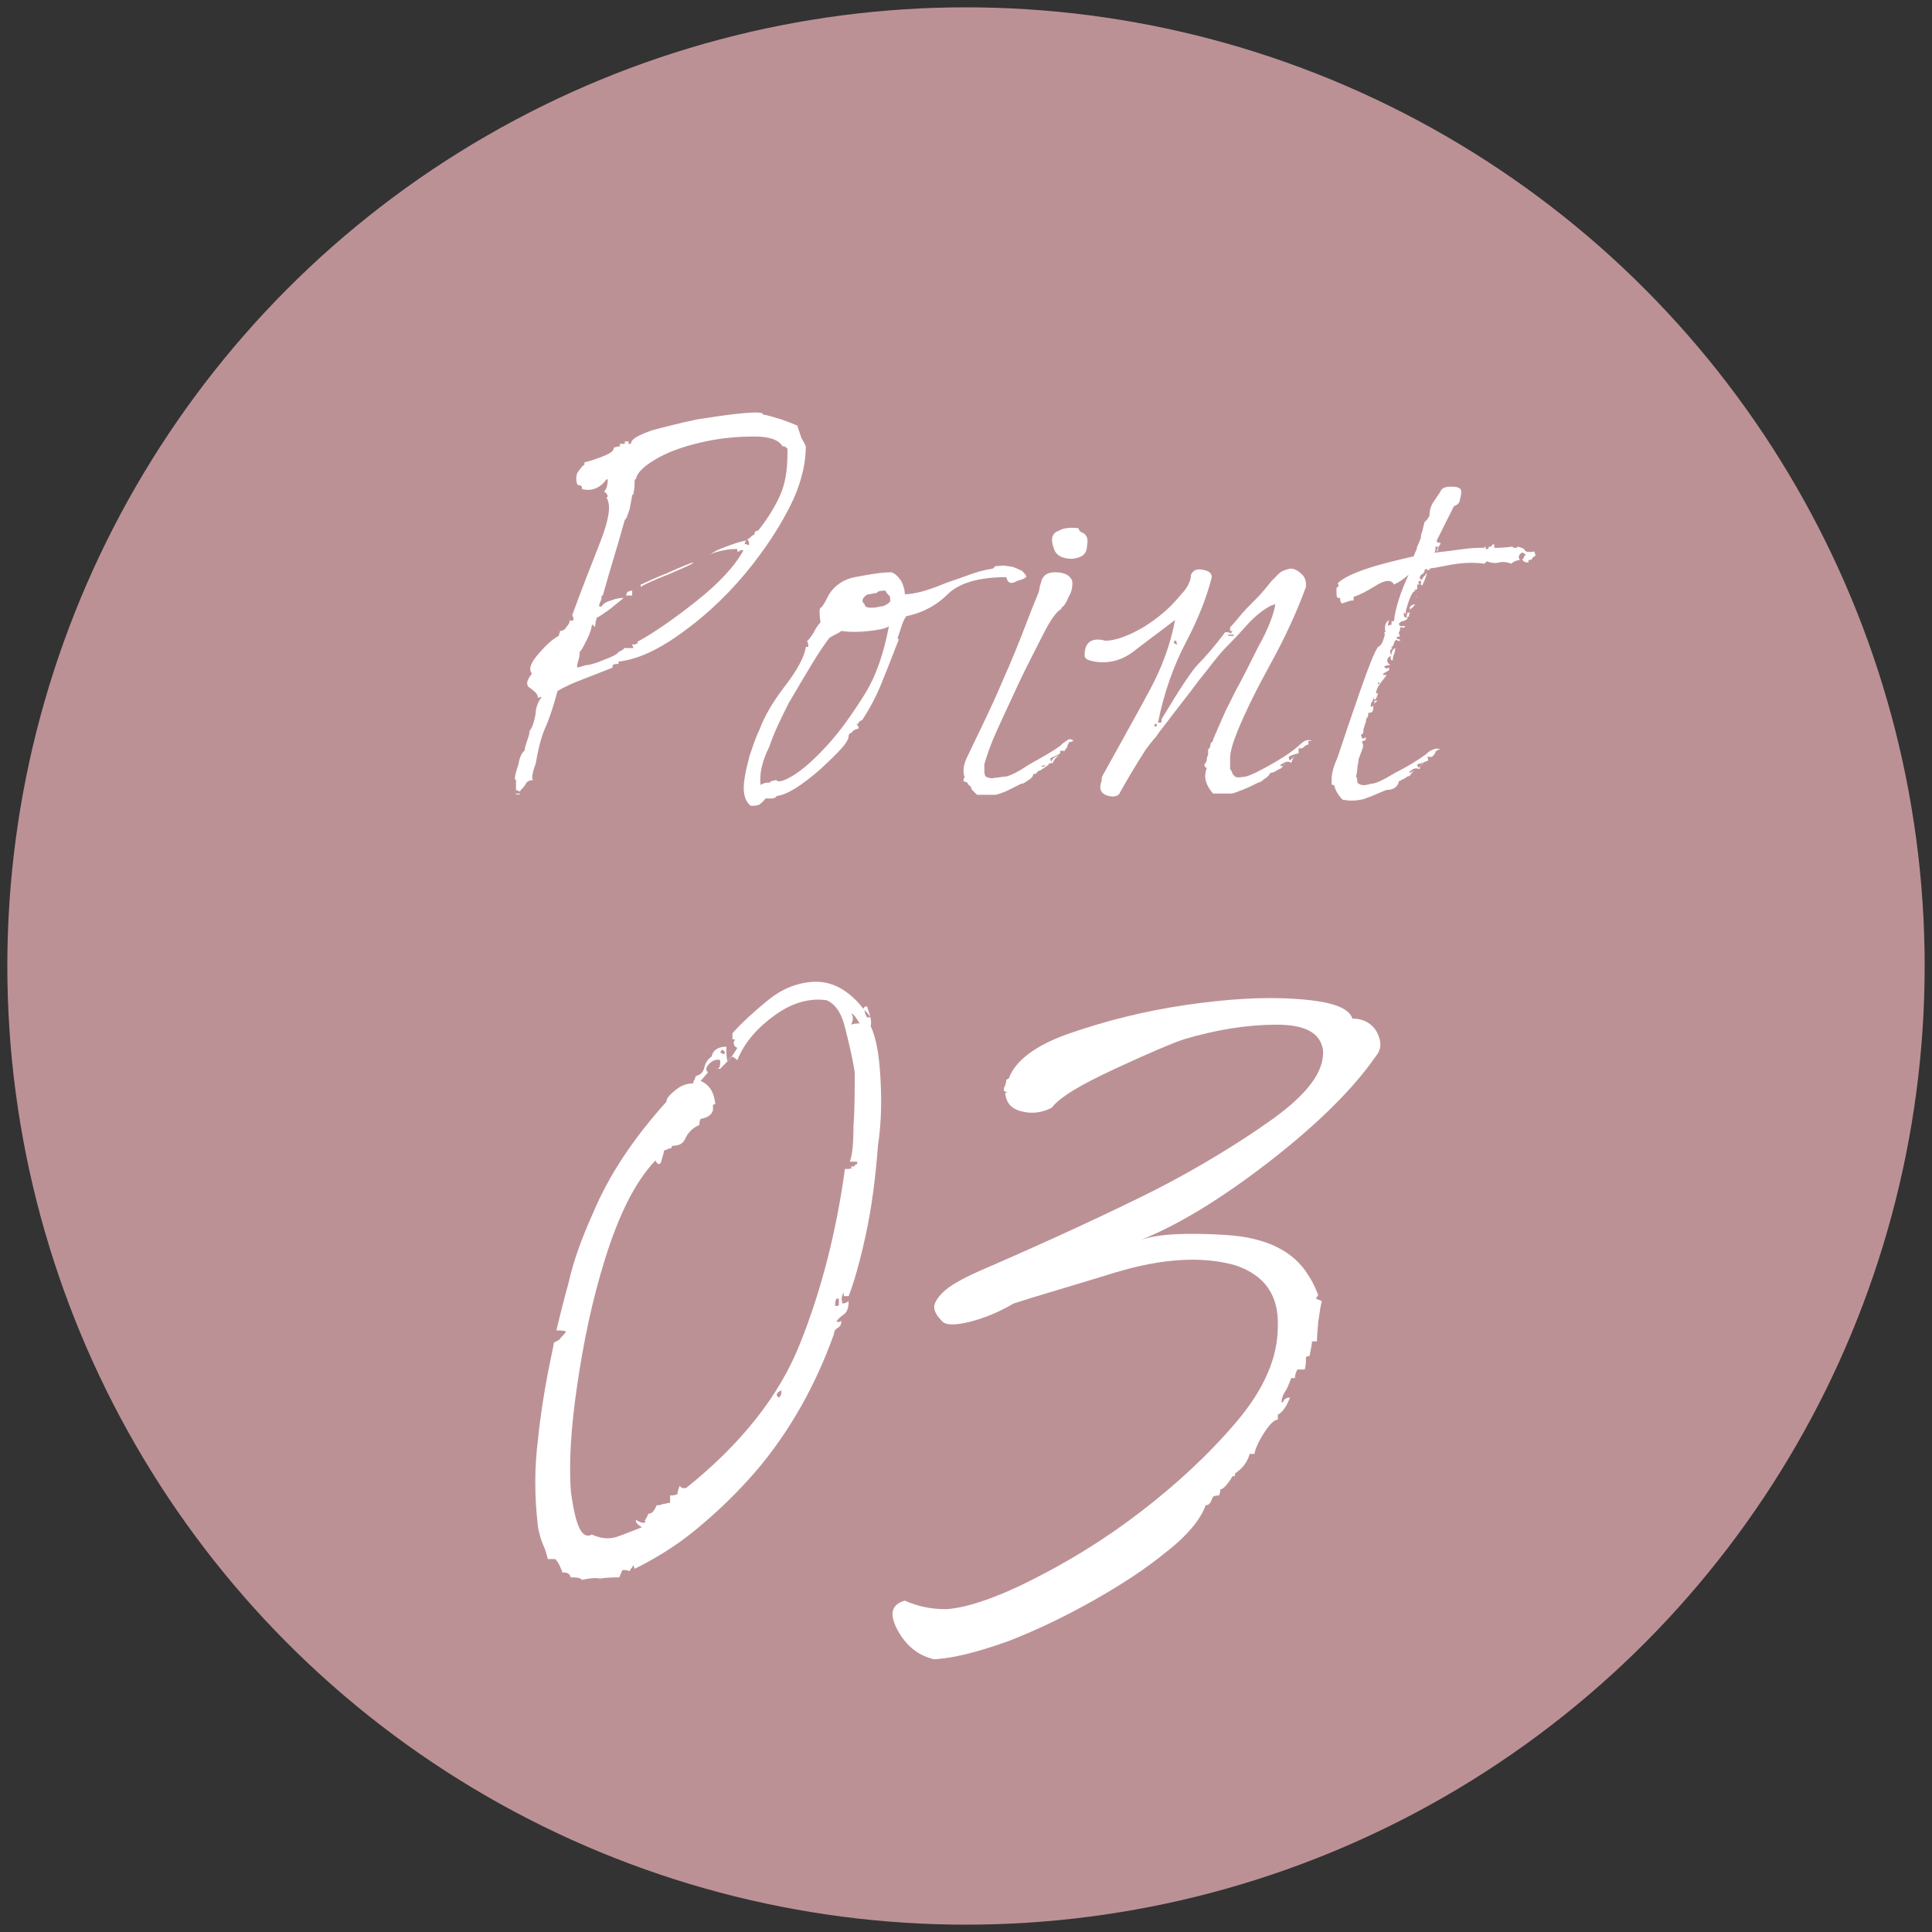 <?xml version="1.0" encoding="utf-8"?>
<!-- Generator: Adobe Illustrator 25.4.1, SVG Export Plug-In . SVG Version: 6.00 Build 0)  -->
<!DOCTYPE svg PUBLIC "-//W3C//DTD SVG 1.1//EN" "http://www.w3.org/Graphics/SVG/1.1/DTD/svg11.dtd">
<svg version="1.1" id="レイヤー_1" xmlns:x="http://ns.adobe.com/Extensibility/1.0/" xmlns:i="http://ns.adobe.com/AdobeIllustrator/10.0/" xmlns:graph="http://ns.adobe.com/Graphs/1.0/"
	 xmlns="http://www.w3.org/2000/svg" xmlns:xlink="http://www.w3.org/1999/xlink" x="0px" y="0px" viewBox="0 0 158 158"
	 style="enable-background:new 0 0 158 158;" xml:space="preserve">
<rect x="0" y="0" width="158" height="158" fill="#333333" stroke="none"/>
<style type="text/css">
	.st0{fill:#BC9196;}
	.st1{fill:#FFFFFF;}
</style>
<g>
	<circle class="st0" cx="79" cy="79" r="78.4"/>
	<g>
		<path class="st1" d="M42.5,64.7c0,0-0.1,0-0.3-0.1c0-0.3,0-0.6,0-0.8l-0.1-0.1c0-0.2,0.1-0.6,0.3-1.2c0.1-0.6,0.3-1,0.5-1.1
			c0-0.2,0.1-0.5,0.2-0.8c0.1-0.3,0.2-0.5,0.2-0.8c0.3-0.4,0.4-0.9,0.5-1.4c0-0.5,0.2-1,0.5-1.4c-0.1,0-0.2,0-0.3,0.1
			c0-0.3-0.2-0.5-0.6-0.8c-0.4-0.2-0.4-0.6,0.1-1.2c-0.3-0.4-0.1-0.9,0.6-1.7c0.7-0.8,1.2-1.2,1.6-1.4c0-0.1,0.1-0.3,0.1-0.4
			c0.2,0,0.4-0.1,0.5-0.3c0.2-0.2,0.3-0.4,0.3-0.6c0.1,0.1,0.2,0.1,0.3,0c0-0.1,0-0.2-0.1-0.4c0.8-2.2,1.6-4.2,2.3-6
			c0.7-1.8,0.9-3,0.5-3.6c0,0,0.1-0.1,0.1-0.1c0-0.1-0.1-0.3-0.3-0.4c0.2-0.2,0.3-0.5,0.3-1c0,0-0.1,0-0.1,0c-0.5,0.7-1.2,1-2,0.8
			c0-0.1,0-0.2-0.1-0.3c-0.1,0-0.2,0-0.3-0.1c-0.1-0.3-0.1-0.6,0-0.9c0.2-0.3,0.4-0.6,0.6-0.7c0,0,0-0.1,0-0.1c0,0,0-0.1,0-0.1
			c0.1,0,0.5-0.1,1.3-0.4c0.8-0.3,1.1-0.5,1.1-0.8c0.1,0,0.3-0.1,0.5-0.1c0,0,0-0.1,0-0.2c0.1,0,0.2,0,0.2,0s0.1,0,0.2,0
			c0-0.1,0-0.2,0-0.2c0,0,0.1,0,0.1,0c0,0,0.1,0,0.2,0c0,0,0,0.1,0,0.2c0,0,0.1,0,0.1,0c0,0,0.1,0,0.1,0c0-0.4,0.6-0.7,1.7-1.1
			c1.1-0.3,2.3-0.6,3.7-0.9c1.3-0.2,2.6-0.4,3.7-0.5c1.1-0.1,1.7-0.1,1.7,0.1c0.6,0.1,1.1,0.3,1.5,0.4c0.3,0.1,0.8,0.3,1.3,0.5
			c0.1,0.3,0.2,0.6,0.3,0.9s0.3,0.5,0.4,0.8c0,1.3-0.3,2.7-1,4.3c-0.7,1.5-1.6,3-2.7,4.5c-1.6,2.2-3.5,4.2-5.7,5.9
			c-2.2,1.7-4.1,2.7-5.9,2.9c0,0.1,0,0.2-0.1,0.2c-0.1,0-0.3,0-0.4,0.1c0,0.1,0,0.2,0,0.2c-0.8,0.3-1.5,0.6-2.3,0.9
			c-0.8,0.3-1.5,0.6-2.2,1c-0.3,1.1-0.6,2.1-1,3c-0.4,0.9-0.6,1.9-0.8,3c0,0-0.1,0.2-0.2,0.6c-0.1,0.4-0.1,0.6,0,0.7
			c-0.3,0-0.5,0.1-0.6,0.3c-0.1,0.2-0.2,0.3-0.4,0.5c0,0-0.1,0.1-0.1,0.3c-0.1,0-0.3,0-0.4,0C42.6,65.1,42.5,64.9,42.5,64.7z
			 M47.9,54.4c0.2,0,0.7-0.1,1.4-0.4c0.8-0.3,1.2-0.5,1.3-0.7c0,0,0.1,0,0.2-0.1c0.1,0,0.1-0.1,0.2-0.1c0,0,0-0.1,0.1-0.1
			c0.2,0,0.4,0,0.4,0s0.2,0,0.3,0c0-0.1-0.1-0.2-0.1-0.3c0,0,0.1,0,0.2,0c0.1,0,0.2-0.1,0.3-0.1l-0.1-0.1c1.3-0.7,2.9-1.8,4.8-3.3
			c1.9-1.5,3.2-2.9,3.9-4.2c-0.1,0-0.2,0-0.2,0c0,0-0.1,0-0.1,0v0.1c0,0-0.1,0-0.2,0c0-0.1,0-0.2,0-0.2c-0.3,0-0.6,0-1.1,0.1
			s-0.9,0.2-1.2,0.4c0.4-0.3,0.8-0.5,1.4-0.7c0.5-0.2,1.1-0.4,1.6-0.5c0,0-0.1,0.2-0.1,0.3c0.1,0,0.2,0,0.3,0.1
			c0.1-0.1,0.1-0.3-0.1-0.5c0,0,0.1,0,0.2-0.1c0.1-0.1,0.2-0.2,0.4-0.3c0-0.2,0.1-0.3,0.3-0.3c0.8-1,1.4-2,1.8-2.9
			c0.4-0.9,0.6-2,0.6-3.4L64.4,37c0-0.1,0-0.2,0-0.3c-0.1-0.1-0.2-0.2-0.2-0.1c0,0,0-0.1,0-0.1c0,0-0.1,0-0.2,0
			c-0.3-0.5-1-0.8-2.3-0.8c-1.3,0-2.6,0.1-4,0.4c-1.4,0.3-2.7,0.7-3.8,1.3s-1.8,1.2-1.9,1.8c0,0-0.1,0-0.1,0c0,0.1,0,0.2,0,0.3
			c0,0.1,0,0.4-0.1,0.9c0,0-0.1,0.1-0.1,0.1c0,0.1-0.1,0.5-0.2,1.1c-0.2,0.6-0.3,0.9-0.4,0.9c-0.3,1.1-0.6,2.1-0.9,3.1
			s-0.6,2-0.9,3.1c0,0-0.1,0-0.1,0c0,0.2,0,0.3-0.1,0.5s-0.1,0.3-0.1,0.4c0,0,0.1,0,0.1,0c0,0,0.1,0,0.1,0c0.1-0.2,0.4-0.4,0.8-0.5
			c0.5-0.2,0.8-0.2,1-0.2c-0.1,0.1-0.5,0.4-1.1,0.9c-0.7,0.5-1,0.7-1.1,0.7c0,0.1-0.1,0.3-0.1,0.5c0,0.2-0.1,0.3-0.1,0.3
			c0,0,0-0.1-0.1-0.2h-0.1c0,0.2-0.1,0.6-0.4,1.2c-0.3,0.6-0.5,1-0.6,1c0,0.2,0,0.4-0.1,0.7c-0.1,0.3-0.1,0.5-0.1,0.6
			C47.1,54.6,47.3,54.6,47.9,54.4z M51.2,48.7c0-0.1,0.1-0.2,0.1-0.3c0.1,0,0.2-0.1,0.4-0.1c0,0,0,0.1,0,0.2s0,0.1,0,0.2
			c-0.1,0-0.2,0-0.3,0C51.3,48.7,51.2,48.7,51.2,48.7z M52.4,48c0-0.1,0-0.2,0-0.2c0.1,0,0.8-0.4,2.1-0.9c1.3-0.6,2.1-0.9,2.2-0.9
			c0,0.1-0.7,0.4-2.1,1C53.3,47.5,52.5,47.9,52.4,48z"/>
		<path class="st1" d="M61.4,65.9c-0.5-0.4-0.7-1.1-0.5-2.3c0.1-0.7,0.3-1.3,0.4-1.8c0.2-0.5,0.4-1.3,0.8-2.1
			c0.4-1.1,1.1-2.3,2.1-3.6c1-1.3,1.6-2.4,1.7-3.2c0,0,0.1,0,0.1,0c0,0,0.1,0,0.1,0c0-0.2,0-0.3-0.1-0.5c0.1,0,0.3-0.3,0.5-0.6
			c0.2-0.4,0.4-0.7,0.6-0.9c-0.1-0.7-0.1-1.1,0-1.2c0.1,0,0.3-0.3,0.6-0.9c0.4-0.8,1.2-1.4,2.2-1.6c1.1-0.2,2.1-0.4,3-0.4
			c0.3,0.1,0.5,0.3,0.8,0.7c0.2,0.4,0.3,0.8,0.3,1.1c0.4,0,0.9-0.1,1.3-0.2s1-0.3,1.5-0.5c0.7-0.3,1.4-0.5,2.2-0.8s1.5-0.5,2.2-0.6
			l0.2-0.2c0.3,0,0.6-0.1,1,0c0.4,0,0.8,0.2,1.2,0.4c0.3,0.3,0.4,0.5,0.3,0.5c-0.1,0.1-0.3,0.2-0.7,0.3c-0.5,0.3-0.8,0.2-0.9-0.3
			c-2.3,0-3.9,0.5-4.8,1.4c-0.9,0.9-2,1.5-3.4,1.8c-0.2,0.3-0.3,0.6-0.4,0.9c-0.1,0.3-0.2,0.6-0.3,0.9l0.1,0.1
			c-0.4,1-0.8,2.1-1.3,3.3c-0.5,1.3-1.1,2.4-1.7,3.3c-0.1,0-0.2,0.1-0.3,0.2v0.1c0,0-0.1,0-0.1,0c0,0-0.1,0-0.1,0c0,0,0.1,0,0.1,0.1
			c0,0,0.1,0.1,0.1,0.1c0,0,0,0.1,0,0.2c-0.2,0-0.3,0.1-0.5,0.2c0,0,0,0.1,0,0.1c-0.1,0-0.3,0.1-0.3,0.3c0,0.5-0.8,1.3-2.3,2.7
			c-1.5,1.3-2.7,2.1-3.6,2.2c0,0.1-0.2,0.2-0.4,0.2c-0.2,0-0.4,0-0.5,0c-0.2,0.3-0.4,0.4-0.5,0.5C61.9,65.9,61.6,65.9,61.4,65.9z
			 M62.2,64.2C62.5,64,62.7,64,63,64v-0.1c0.1,0,0.3-0.1,0.5-0.1c0.1,0.2,0.6,0.1,1.4-0.4c0.8-0.5,1.7-1.3,2.8-2.5
			c1-1.1,2-2.5,3-4.1s1.6-3.5,2-5.6c-0.2,0.2-0.8,0.3-1.6,0.4c-0.8,0.1-1.6,0.1-2.3,0c-0.1,0.1-0.3,0.2-0.5,0.3
			c-0.2,0.1-0.4,0.2-0.5,0.3c-0.3,0.4-0.8,1.1-1.4,2.1s-1.2,2-1.9,3.2c-0.6,1.2-1.2,2.4-1.6,3.6C62.3,62.3,62.1,63.3,62.2,64.2z
			 M71.2,49.7c0.2,0,0.4,0,0.8-0.1c0.3,0,0.6-0.2,0.8-0.4c0-0.3,0-0.5-0.1-0.5c-0.1-0.1-0.2-0.2-0.3-0.4c-0.5,0-0.7,0.1-0.7,0.2
			c-0.3,0-0.5,0.1-0.6,0.1c-0.2,0-0.3,0.1-0.4,0.2c-0.2,0.2-0.2,0.4-0.1,0.5l0.1,0.1C70.7,49.6,70.9,49.7,71.2,49.7z"/>
		<path class="st1" d="M79.4,64.3c-0.1,0-0.2-0.1-0.3-0.3V64c0,0-0.2-0.1-0.3-0.1c0-0.2,0-0.3,0.1-0.3c-0.2-0.5-0.1-1.1,0.2-1.7
			c1-2.1,2-4.1,2.8-6c0.8-1.8,1.5-3.5,2.1-5.1c0.6-1.6,1-2.4,1-2.6s0.1-0.4,0.2-0.8c0.2-0.4,0.5-0.6,1.1-0.6c0.8,0,1.3,0.3,1.4,0.8
			c0,0.3,0,0.7-0.3,1.2c-0.2,0.5-0.4,0.8-0.6,0.9c0,0,0,0.1,0,0.1c-0.4,0.2-0.9,0.9-1.5,2.1c-0.6,1.2-1.3,2.5-2,4
			c-0.7,1.5-1.3,2.8-1.8,3.9c-0.5,1.1-0.8,2-1,2.7c0,0.1,0,0.3,0,0.5c0,0.2,0,0.3,0.1,0.5c0.2,0.1,0.4,0.2,0.8,0.1
			c0.3,0,0.6-0.1,0.9-0.1c0.4-0.1,1-0.4,1.9-1c0.9-0.5,1.8-1,2.5-1.5c0.1-0.1,0.3-0.3,0.5-0.4c0.2-0.2,0.4-0.2,0.6,0
			c-0.1,0-0.2,0.1-0.4,0.1c0,0,0,0.1,0,0.1c0,0-0.1,0.1-0.1,0.2c0,0,0,0.1-0.1,0.2s-0.1,0.1-0.1,0.2c-0.1,0-0.1,0-0.2,0
			c0,0-0.1,0-0.2,0c0,0,0,0.1,0,0.2c-0.1,0.1-0.3,0.2-0.8,0.4c0,0.1,0,0.2,0.1,0.3c0-0.2,0.2-0.4,0.6-0.5c-0.2,0.1-0.4,0.3-0.5,0.6
			c-0.1,0-0.2,0-0.4,0.1c-0.2,0.1-0.3,0.1-0.4,0.1c-0.2,0.1-0.2,0.1,0,0.1c0,0,0.1,0,0.2-0.1c0.1-0.1,0.2-0.1,0.3-0.1
			c-0.1,0.1-0.3,0.2-0.4,0.3c-0.2,0.1-0.3,0.2-0.3,0.2c-0.1,0-0.3,0.1-0.3,0.2c-0.1,0.1-0.2,0.1-0.3,0.1c0,0.2-0.2,0.4-0.4,0.5
			c-0.3,0.2-0.4,0.3-0.6,0.3c-0.4,0.2-0.8,0.4-1.2,0.6c-0.5,0.2-0.8,0.3-0.9,0.3c-0.5,0-1,0-1.5,0c-0.1-0.1-0.2-0.2-0.3-0.3
			C79.5,64.6,79.4,64.5,79.4,64.3z M86.2,44.9c-0.3-0.8-0.2-1.3,0.4-1.5c0.3-0.2,0.9-0.3,1.6-0.2c0,0.1,0.1,0.3,0.4,0.4
			c0.3,0.2,0.4,0.5,0.3,1c0,0.7-0.4,1-1.2,1.1C87,45.7,86.4,45.5,86.2,44.9z"/>
		<path class="st1" d="M90.7,65.1c-0.5-0.1-0.8-0.4-0.7-0.9c0-0.1,0.1-0.3,0.1-0.5c0-0.2,0.1-0.3,0.2-0.5c1.6-2.9,2.9-5.2,3.8-6.9
			c0.9-1.7,1.6-3.5,2-5.6c-1.3,1-2.4,1.8-3.3,2.5c-1,0.8-2.1,1.1-3.3,0.9c-0.5-0.1-0.8-0.2-0.8-0.5c0-1.1,0.6-1.5,1.7-1.2
			c0.8,0,1.9-0.4,3.1-1.1c1.3-0.8,2.3-1.7,3.1-2.7c0.5-0.5,0.8-1.1,0.8-1.6c0.2-0.4,0.5-0.5,1-0.4c0.5,0.1,0.7,0.3,0.7,0.6
			c-0.4,1.6-1.1,3.4-2.1,5.3c-1,1.9-1.8,4.1-2.3,6.6h0.1c0.1,0,0.2,0,0.2-0.1c0-0.1,0-0.2,0-0.2c1.5-2.5,2.5-4,3-4.5
			c0.5-0.5,1.3-1.4,2.2-2.6c0.2,0,0.3,0,0.5,0.1c0,0,0-0.1,0.1-0.2c0,0-0.1,0-0.1,0c0,0-0.1,0-0.1,0c0-0.2,0-0.3,0-0.3
			c0,0,0.3-0.3,0.7-0.8c0.4-0.5,0.9-1,1.4-1.5s0.9-1,1.3-1.5c0.4-0.4,0.6-0.6,0.6-0.6c0.2-0.2,0.5-0.3,0.9-0.4c0.4,0,0.7,0.2,1,0.5
			c0.2,0.2,0.3,0.5,0.3,0.7c0,0,0,0.2,0,0.3c-0.8,2.2-1.8,4.3-2.9,6.3c-1.1,2-2,3.8-2.7,5.5c-0.4,1-0.6,1.7-0.6,2.2
			c0,0.5,0,0.8,0,0.9c0.1,0.1,0.2,0.3,0.2,0.4c0,0,0.1,0.1,0.2,0.2c0.1,0.1,0.4,0.1,0.9,0c0.4-0.1,1-0.4,1.9-0.9
			c0.9-0.5,1.7-1,2.4-1.6c0.1-0.1,0.3-0.3,0.5-0.4c0.2-0.1,0.4-0.1,0.6,0c0,0-0.2,0-0.3,0v0.1v0.1c0.1,0,0,0.1-0.3,0.2
			c0,0,0,0.1-0.1,0.1c0,0-0.1,0.1-0.1,0.1c-0.1,0-0.2,0-0.3,0c0,0.1,0,0.1,0,0.2c0,0,0,0.1,0,0.2c-0.4,0.1-0.7,0.2-0.8,0.3
			c0,0.1,0,0.2,0.1,0.3c0.3-0.3,0.5-0.5,0.6-0.5c-0.3,0.1-0.4,0.4-0.5,0.7c-0.2-0.2-0.5-0.1-0.8,0.1c-0.1,0-0.1,0.1,0,0.2
			c0.2-0.2,0.3-0.3,0.4-0.3c-0.1,0-0.3,0.1-0.3,0.3c-0.1,0.1-0.2,0.2-0.3,0.2c-0.2,0.1-0.4,0.3-0.7,0.3c-0.1,0.2-0.3,0.4-0.5,0.5
			c-0.2,0.2-0.4,0.3-0.5,0.3c-0.4,0.2-0.8,0.4-1.3,0.6c-0.5,0.2-0.8,0.3-0.9,0.3c-0.5,0-1,0-1.5,0c-0.6-0.7-0.8-1.4-0.5-2.1
			c-0.1,0-0.2-0.1-0.2-0.3c0.1-0.1,0.2-0.2,0.2-0.5c0-0.1,0.1-0.2,0.1-0.3c0,0,0-0.1,0-0.2c0-0.1,0-0.2,0-0.2
			c0.1-0.1,0.2-0.2,0.2-0.5l0.1-0.1l0.1-0.1v-0.1c0.3-0.7,0.6-1.4,1-2.3c0.4-0.8,0.7-1.4,0.9-1.8c0.4-0.7,1-1.9,1.8-3.5
			c0.9-1.6,1.3-2.8,1.4-3.5c0,0-0.2,0.1-0.3,0.1c-0.6,0.3-1.3,0.8-2.1,1.7c-0.8,0.9-1.3,1.4-1.6,1.7c-0.7,0.7-1.4,1.7-2.3,2.8
			c-0.8,1.1-1.7,2.2-2.6,3.4c-0.4,0.5-0.7,0.9-0.9,1.2c-0.2,0.2-0.5,0.6-0.8,1c-0.9,1.4-1.6,2.6-2.1,3.5
			C91.5,65.1,91.1,65.2,90.7,65.1z M94.4,59.4c0,0,0.1,0,0.1,0c0,0,0.1,0,0.1,0c0,0,0-0.1,0-0.1c0,0,0-0.1,0-0.1c0,0-0.1,0-0.1,0
			C94.4,59.2,94.4,59.3,94.4,59.4z M96.2,52.4c-0.1,0-0.2,0-0.2,0.1c0,0.1,0.1,0.2,0.3,0.2C96.2,52.6,96.2,52.5,96.2,52.4z
			 M100.7,52c0.1,0,0.1,0,0.2,0c0-0.1,0-0.1-0.1-0.1c-0.1,0-0.2,0-0.2,0s-0.1,0-0.2,0l0.1,0.1C100.6,52,100.7,52,100.7,52z"/>
		<path class="st1" d="M114,47.8c-0.2-0.4-0.7-0.4-1.5,0.1c-0.8,0.5-1.4,0.8-1.8,0.9c0,0,0,0.1,0,0.1c0,0,0,0.1,0,0.2
			c-0.3,0-0.5,0.1-0.8,0.2c-0.2,0.1-0.3,0-0.3-0.4c0,0-0.1,0-0.1,0c0,0-0.1,0-0.1,0c-0.1-0.1-0.1-0.3-0.1-0.4c0-0.1,0-0.2,0-0.3
			c0-0.1,0-0.2,0.1-0.2c0.1,0,0.1-0.1,0-0.3c0.4-0.4,1.2-0.8,2.4-1.2c1.2-0.4,2.5-0.7,3.8-1l0.3-0.7h-0.1c0,0,0.1,0,0.1-0.1l0.3-0.7
			c0-0.1,0-0.3,0.1-0.5l0.2-0.8c0,0,0.1-0.1,0.2-0.2c0.1-0.1,0.1-0.2,0.2-0.3c0-0.4,0.1-0.8,0.3-1.1c0.2-0.3,0.4-0.6,0.6-0.9
			c0.1-0.3,0.4-0.4,0.9-0.4c0.5,0,0.8,0.1,0.8,0.4c0,0.1,0,0.3-0.1,0.6c0,0.3-0.2,0.5-0.5,0.6l-1.4,2.8v0.1c0,0,0.1,0.1,0.3,0.1v0.1
			c-0.1,0.1-0.2,0.3-0.2,0.4c0,0.1,0,0.2-0.1,0.2c0-0.1,0.1-0.3,0.1-0.4c0,0-0.1,0-0.1,0c0,0-0.1,0-0.1,0c0,0.2,0,0.4-0.1,0.5
			c0.9-0.1,1.7-0.2,2.4-0.3c0.7-0.1,1.3-0.1,1.7-0.1c0,0,0-0.1,0.1-0.1c0,0,0,0.1,0,0.2c0,0,0.1,0,0.1,0c0,0,0.1,0,0.1,0
			c0-0.1,0.1-0.2,0.1-0.2c0.1,0,0.2,0,0.2-0.1c0,0,0.1-0.1,0.2-0.1c0,0.1,0,0.2,0,0.3c0.1,0,0.2,0,0.3,0s0.5,0,1.2-0.1
			c0,0.1,0.1,0.1,0.3,0.1c0.1,0,0.1-0.1,0.1-0.1c0.4,0.1,0.6,0.2,0.6,0.3s0.3,0.2,0.8,0.1c0,0.2,0.1,0.3,0.1,0.3
			c-0.1,0.1-0.3,0.2-0.3,0.3c-0.1,0.1-0.2,0.1-0.3,0.1c0,0,0,0.1,0,0.1c0,0,0,0.1,0,0.1c-0.3,0-0.5-0.1-0.5-0.3c0,0,0.1,0,0.1,0
			c0-0.2,0.1-0.3,0.2-0.3c-0.1-0.1-0.2-0.2-0.3-0.2c-0.1,0-0.2,0.1-0.3,0.3c0,0,0,0.2,0.1,0.3c-0.2,0-0.5,0.1-0.7,0.3
			c-0.3-0.1-0.6-0.2-1-0.1c-0.4,0.1-0.8,0-1-0.1l-0.2,0.2c-0.7-0.1-1.4-0.1-2.2,0c-0.8,0.1-1.5,0.3-2.3,0.4c0,0,0,0.1,0.1,0.1
			c-0.2,0-0.3,0-0.3,0.1c0,0,0-0.1,0-0.2l-0.2,0.1v0.2h-0.1c0,0.1,0,0.1,0.1,0.1c-0.2,0-0.3,0.1-0.4,0.3c0,0.1,0.1,0.2,0.1,0.2
			c0,0,0.1,0,0.1,0c0,0,0-0.1,0.1-0.2s0.2-0.2,0.3-0.4c0,0.1-0.1,0.5-0.4,1.1l-0.1-0.1c0,0,0-0.1,0-0.3c-0.2,0-0.3,0.1-0.1,0.3
			c0,0-0.1,0-0.1,0c0,0-0.1,0-0.1,0c0,0,0,0.1,0,0.2s0,0.1,0,0.2c0,0-0.1,0-0.2,0c0,0,0,0.1,0.1,0.1c-0.2,0-0.4,0.3-0.6,0.9
			c-0.2,0.6-0.3,0.9-0.2,1.1c0,0-0.1-0.1-0.1-0.2c0,0-0.1,0-0.1,0.1c0,0.1,0,0.2,0.1,0.3c0,0,0.1,0,0.1,0c0,0,0.1,0,0.1,0v0.1
			c-0.1,0.1-0.3,0.2-0.4,0.2c-0.1,0-0.2,0.1-0.3,0.2c0,0.1,0.1,0.2,0.1,0.2c0,0,0.1,0,0.2,0s0.1,0,0.2,0c0,0,0,0.1,0,0.1
			c0,0-0.1,0-0.2,0c-0.1,0-0.1,0-0.2,0c0,0.2,0,0.3-0.1,0.4c0,0.1,0,0.2,0.1,0.3c0,0-0.1,0.1-0.3,0.1c0,0.1,0.1,0.2,0.3,0.2v0.1
			c-0.1,0-0.2,0-0.2,0l-0.1-0.1c-0.1,0.1-0.2,0.2-0.2,0.3c0,0.1-0.1,0.3-0.2,0.3c0,0,0,0.1,0,0.1c0,0,0.1,0,0.1,0
			c-0.2,0.1-0.3,0.3-0.1,0.6c-0.4,0.2-0.5,0.5-0.1,0.8c-0.2,0-0.3,0-0.5,0.1c0,0,0,0.1,0.1,0.1c0,0,0.1,0.1,0.1,0.1
			c0.1-0.1,0.2-0.1,0.2-0.1v0.2c-0.1,0.1-0.2,0.1-0.3,0.2c-0.1,0-0.2,0.1-0.2,0.2h0.3c-0.2,0.3-0.4,0.5-0.6,0.8
			c-0.2,0.3-0.3,0.6-0.3,1c-0.1,0-0.2,0-0.2,0.1c0,0.1,0,0.2-0.1,0.3c-0.1,0.1-0.1,0.2-0.1,0.4c0.2,0,0.3-0.1,0.3-0.5
			c0.1,0,0.2,0,0.3,0c-0.3,0.1-0.4,0.4-0.4,0.6c0,0.3-0.1,0.4-0.4,0.4c0,0.1,0,0.3-0.1,0.4s-0.1,0.3-0.1,0.4c0,0-0.1,0.1-0.1,0.1
			c-0.1,0.1-0.1,0.3-0.1,0.5c0,0.2,0,0.3-0.2,0.4c0,0.1,0.1,0.2,0.1,0.3h0.1l0.2-0.1c0,0.2,0,0.3-0.3,0.3v0.1c0.1,0.2,0.1,0.4,0,0.6
			c-0.1,0.3-0.2,0.5-0.3,0.8c0,0.3-0.1,0.5-0.1,0.8c0,0.3-0.1,0.5-0.1,0.6c0.1,0.2,0.1,0.3,0.1,0.5c0.2,0.2,0.5,0.3,1.1,0.1
			c0.4,0,1-0.3,2-0.9c1-0.5,1.8-1,2.5-1.5c0.1-0.1,0.3-0.3,0.6-0.4c0.2-0.1,0.4-0.1,0.6,0c-0.1,0-0.2,0-0.3,0.1
			c-0.1,0-0.1,0.1-0.1,0.1l-0.1,0.2c0,0-0.1,0.1-0.2,0.2c-0.1,0-0.1,0-0.2,0c0,0-0.1,0-0.2,0c0.1,0.1,0.1,0.3,0.1,0.3
			c-0.5,0.2-0.8,0.3-0.9,0.3c0,0,0,0.1,0.1,0.3c0.3-0.3,0.5-0.5,0.5-0.5c-0.3,0.2-0.4,0.4-0.4,0.6c-0.3-0.1-0.5-0.1-0.8,0.2
			c-0.1,0-0.1,0,0,0.1c0.2-0.1,0.4-0.2,0.5-0.2c-0.1,0-0.3,0.1-0.4,0.3s-0.3,0.2-0.3,0.2c-0.1,0.1-0.3,0.2-0.7,0.4
			c-0.1,0.5-0.5,0.7-1,0.7c-0.3,0.1-0.7,0.3-1.2,0.5c-0.5,0.2-0.8,0.3-0.9,0.3c-0.5,0.1-1,0.1-1.5,0c-0.4-0.4-0.6-0.8-0.7-1.2
			c-0.1,0-0.2,0-0.2-0.1c0,0,0-0.1,0-0.2c0-0.1,0-0.2,0-0.2c0-0.5,0.2-1.1,0.5-1.8c0.5-1.5,1.1-3.3,1.8-5.3s1.2-3.3,1.5-3.7
			c0.1,0,0.3-0.2,0.4-0.5s0.2-0.5,0.1-0.7c0,0,0.1,0,0.1,0c-0.1-0.5,0-0.8,0.3-1c-0.1,0.3-0.1,0.4-0.1,0.5c0.1-0.1,0.2-0.1,0.3-0.1
			c0-0.1,0-0.2,0-0.3c0.1,0,0.2,0,0.2,0c0.1-1,0.5-2.3,1.2-3.8C114.5,47.6,114.2,47.7,114,47.8z M111.7,58.9c-0.1,0.5-0.2,0.8-0.3,1
			c0,0-0.1,0-0.1,0.1c0-0.1,0-0.3,0.1-0.5C111.5,59.2,111.6,59.1,111.7,58.9z M112.4,57c0-0.1,0-0.2,0-0.3c0.1,0,0.2,0,0.3,0
			c-0.1,0.3-0.2,0.5-0.2,0.5c0,0-0.1,0-0.1,0C112.3,57.1,112.3,57,112.4,57z M112.8,55.9c0,0,0-0.1,0-0.1c0,0-0.1,0-0.1,0
			c0,0,0,0.1,0,0.2L112.8,55.9z M113.8,53.5c0-0.2,0.1-0.4,0.3-0.5c0,0.1,0,0.3-0.1,0.5c-0.1,0.2-0.1,0.4-0.1,0.5h-0.1
			C113.7,53.9,113.7,53.7,113.8,53.5z M114.9,51.2L114.9,51.2l-0.2,0.2C114.7,51.3,114.8,51.2,114.9,51.2z M115.1,50.5
			c0,0-0.1-0.1-0.1-0.1c0,0,0.1-0.1,0.1-0.3c0,0,0.1,0,0.2,0c-0.1,0.2-0.1,0.3,0,0.3C115.1,50.4,115.1,50.5,115.1,50.5z M115.3,50
			c0-0.1,0-0.2,0-0.3c0-0.1,0.1-0.2,0.4-0.3c0,0.1-0.1,0.2-0.2,0.3C115.3,49.8,115.3,49.9,115.3,50z M115.8,48.9l0.1-0.2
			C115.8,48.8,115.8,48.9,115.8,48.9z"/>
	</g>
	<g>
		<path class="st1" d="M47.6,129.2c-0.2-0.2-0.5-0.2-0.9-0.2c-0.1-0.1-0.1-0.2-0.1-0.2c-0.2-0.2-0.3-0.2-0.6-0.2
			c-0.2-0.5-0.3-0.8-0.6-1.1c-0.2,0-0.3,0-0.6,0c-0.1-0.4-0.2-0.8-0.4-1.2c-0.2-0.5-0.3-0.9-0.4-1.4c-0.3-2.5-0.3-4.9,0-7.2
			c0.2-2,0.5-3.8,0.8-5.4c0.3-1.5,0.5-2.4,0.5-2.5c0.2-0.1,0.4-0.2,0.5-0.3c0.1-0.2,0.3-0.3,0.5-0.6c-0.2-0.1-0.5-0.1-0.8-0.1
			c0.2-0.8,0.5-2.1,1-3.9c0.4-1.8,1.1-3.7,2-5.7c1.3-3.1,3.3-6.1,6-9.1c0-0.3,0.3-0.6,0.8-1s1-0.5,1.4-0.5c0-0.1,0-0.2,0.1-0.3
			c0-0.1,0.1-0.2,0.1-0.3c0.4-0.1,0.6-0.3,0.7-0.7c0.1-0.4,0.3-0.7,0.6-0.9c0.1-0.5,0.5-0.8,1.2-0.8c0,0.5,0,0.9,0.1,1.2
			c0.4-0.4,0.6-0.8,0.8-1.1c-0.2-0.1-0.3-0.2-0.3-0.5c0.1-0.1,0.1-0.2,0.1-0.2c-0.1,0-0.2,0-0.2,0c0-0.2,0-0.4,0-0.5
			c0.8-0.9,1.8-1.8,2.9-2.7s2.3-1.4,3.6-1.5c1.3-0.1,2.5,0.4,3.6,1.5c0.1,0.1,0.3,0.3,0.6,0.7c0.1-0.2,0.2-0.2,0.3-0.2
			c0.3,0.8,0.4,1.3,0.3,1.6c0.5,1.1,0.7,2.5,0.8,4.2c0.1,1.8,0.1,3.6-0.2,5.6c-0.2,2.6-0.5,5-1,7.3c-0.5,2.3-1,4-1.4,5
			c-0.1,0-0.2,0-0.2,0c-0.1,0-0.2,0-0.2,0c0-0.2,0-0.3,0-0.3c-0.2,0.3-0.2,0.6-0.1,0.9c0.2,0,0.4-0.1,0.5-0.2c0,0.5-0.1,0.9-0.4,1.1
			c-0.3,0.2-0.5,0.4-0.6,0.6c0.1,0,0.2,0,0.3,0c0.1-0.1,0.1-0.1,0.1,0c0,0.2-0.1,0.4-0.3,0.5c-0.2,0.1-0.3,0.3-0.3,0.5
			c-1.5,4.2-3.6,7.9-6.2,11c-1.7,2-3.4,3.6-5.1,5c-1.7,1.4-3.4,2.4-5,3.2l-0.1-0.3c-0.1,0.2-0.2,0.3-0.2,0.3
			c-0.1,0.1-0.1,0.2-0.1,0.2c-0.2-0.1-0.3-0.1-0.6-0.1c-0.2,0.5-0.3,0.6-0.2,0.6c-0.5,0-1.1,0-1.6,0.1
			C48.6,129,48.1,129.1,47.6,129.2z M48.4,125.5c0.7,0.3,1.3,0.4,2,0.2c0.6-0.2,1.3-0.5,2.1-0.8c-0.3-0.2-0.5-0.3-0.5-0.6
			c0.5,0.3,0.8,0.3,0.8,0.1h-0.1c0.2-0.3,0.3-0.5,0.3-0.6c0.3,0,0.5-0.2,0.7-0.7c0.2,0,0.3,0,0.5-0.1c0.2,0,0.4-0.1,0.6-0.1
			c0-0.2,0-0.3,0-0.6c0.2,0,0.3,0,0.6-0.1c0-0.2,0.1-0.5,0.2-0.7c0.1,0.2,0.2,0.2,0.5,0.2c4.5-3.6,7.7-7.6,9.4-12
			c1.7-4.3,2.9-9,3.6-14.1c0.3,0,0.5,0,0.6-0.1c-0.1,0-0.1,0-0.1-0.1c0.2,0,0.3,0,0.3-0.1c0.1-0.1,0.2-0.1,0.2-0.1
			c0-0.1,0-0.2,0-0.2c-0.1,0-0.3,0-0.6,0c0.2-0.5,0.3-1.5,0.3-2.9c0.1-1.4,0.1-2.8,0.1-4.4c-0.2-1.3-0.5-2.5-0.8-3.7
			c-0.3-1.2-0.8-1.9-1.5-2.2c-1.4-0.2-2.8,0.2-4.2,1.2c-1.4,1-2.5,2.2-3.1,3.7c-0.2-0.2-0.4-0.3-0.5-0.3c-0.1,0.2-0.4,0.5-0.9,1
			h-0.2c0.2-0.1,0.2-0.3,0.2-0.7c-0.3-0.1-0.6,0-0.9,0.3c-0.3,0.3-0.3,0.5-0.1,0.7l-0.6,0.7c0.7,0.3,1.1,0.9,1.2,1.9
			c-0.2,0-0.2,0.1-0.2,0.2c0.1,0.5-0.3,0.9-1,1c-0.1,0.2-0.1,0.3-0.1,0.5c-0.5,0.2-0.9,0.6-1.1,1c-0.2,0.5-0.5,0.7-1.1,0.7
			c-0.1,0.1-0.1,0.2-0.1,0.2c-0.2,0-0.3,0.1-0.6,0.2c0,0.2-0.1,0.4-0.2,0.8c-0.1,0.4-0.3,0.4-0.5,0c-1.7,1.8-3,4.5-4.1,8
			c-1.1,3.5-1.8,7-2.3,10.4c-0.5,3.4-0.7,6.4-0.5,8.8C47.1,124.9,47.6,125.9,48.4,125.5z M59.2,86.2c0.1-0.1,0.1-0.2,0.1-0.2
			c-0.1,0-0.2-0.1-0.2-0.2c-0.2,0.2-0.2,0.3-0.2,0.3c0.1,0,0.1,0,0.2,0.1C59.1,86.2,59.1,86.2,59.2,86.2z M63.7,114.3
			c0.2-0.2,0.2-0.3,0.2-0.6C63.5,113.9,63.4,114.1,63.7,114.3z M68.3,106.8c0.2,0,0.3,0,0.3-0.1c0-0.2,0-0.3,0-0.5
			c-0.1,0-0.2,0-0.2,0C68.3,106.4,68.3,106.6,68.3,106.8z M69.6,83.8c0.2-0.1,0.5-0.1,0.7-0.1c-0.3-0.5-0.5-0.8-0.7-0.8
			C69.8,83.1,69.8,83.4,69.6,83.8z M70.9,83.2c0.1,0,0.2,0,0.3,0c-0.2-0.3-0.4-0.5-0.5-0.6C70.7,82.8,70.8,83,70.9,83.2z"/>
		<path class="st1" d="M76.4,135.7c-1.3-0.3-2.3-1.1-3-2.4c-0.7-1.3-0.5-2.1,0.6-2.4c1.1,0.5,2.2,0.7,3.4,0.7
			c1.5-0.1,3.8-0.8,6.8-2.3c3-1.5,6-3.3,9-5.6c3-2.3,5.6-4.7,7.9-7.4c2.3-2.7,3.4-5.3,3.4-7.8c0.1-2.6-1.1-4.2-3.4-5
			c-2.7-0.8-6.1-0.6-10,0.6s-6.7,2-8.2,2.5c-1.2,0.7-2.4,1.2-3.6,1.5c-1.2,0.3-2,0.3-2.3-0.1c-0.4-0.4-0.6-0.8-0.6-1.1
			c0-0.3,0.2-0.7,0.7-1.2c0.5-0.5,1.5-1.1,3.1-1.8c6-2.6,10.7-4.8,14.3-6.6c3.5-1.8,6.8-3.8,9.6-5.8c2.9-2.1,4.2-3.9,4.1-5.6
			c-0.2-1.4-1.4-2.1-3.8-2.1c-2.4,0-4.9,0.4-7.6,1.2c-0.9,0.3-2.8,1.1-5.6,2.4c-2.8,1.3-4.5,2.3-5.2,3.2c-0.8,0.4-1.6,0.5-2.4,0.3
			c-0.9-0.2-1.3-0.7-1.4-1.5l0.2-0.1c-0.1,0-0.2,0-0.3-0.1c0-0.2,0-0.3,0.1-0.4c0-0.1,0.1-0.3,0.1-0.5l0.2-0.1
			c0.5-1.4,2.1-2.7,5-3.7c2.9-1,6-1.8,9.4-2.3c3.4-0.5,6.4-0.7,9.2-0.5c2.8,0.2,4.2,0.7,4.5,1.6c0.9,0,1.6,0.4,2,1.1
			c0.4,0.8,0.4,1.4-0.1,2c-1.8,2.6-4.7,5.5-8.7,8.6s-7.5,5.2-10.5,6.4c1.4-0.5,3.8-0.6,7-0.4c3.2,0.2,5.5,1.3,6.7,3.3
			c0.4,0.6,0.6,1.1,0.8,1.6c-0.1,0.2-0.2,0.3-0.2,0.3l0.5,0.2c-0.2,0.8-0.2,1.3-0.3,1.7c0,0.4-0.1,0.9-0.1,1.6c-0.1,0-0.2,0-0.2,0
			c-0.1,0-0.2,0-0.2,0c0,0.2-0.1,0.6-0.2,1.2c-0.1,0-0.2,0-0.3,0.1c0,0.4,0,0.7-0.1,1c-0.2,0-0.3,0-0.3,0c-0.1,0-0.2,0-0.3,0
			c-0.1,0.2-0.2,0.4-0.2,0.7c-0.2,0-0.3,0-0.3,0c-0.2,0.5-0.3,0.8-0.5,1.1c-0.2,0.3-0.3,0.6-0.3,0.9c0.1,0,0.2-0.1,0.2-0.2
			c0.1-0.1,0.2-0.2,0.5-0.2c-0.1,0.2-0.2,0.5-0.4,0.8c-0.2,0.3-0.4,0.5-0.6,0.6c0,0.1,0,0.1,0,0.2c0,0,0,0.1,0,0.2
			c-0.3,0-0.7,0.4-1.2,1.2c-0.5,0.8-0.7,1.4-0.7,1.6c-0.1,0-0.2,0-0.2,0c-0.1,0-0.2,0-0.2,0c-0.2,0.7-0.6,1.2-1.2,1.6
			c0,0.1,0,0.2,0,0.2c-0.2,0-0.3,0.1-0.3,0.2c-0.4,0.6-0.7,0.9-0.9,0.9c0,0.1,0,0.2-0.1,0.5c-0.2,0-0.3,0-0.5,0.1
			c-0.2,0.5-0.3,0.7-0.6,0.7c-0.4,1.1-1.4,2.4-3.2,3.8c-1.7,1.4-3.7,2.7-6,4c-2.3,1.3-4.6,2.4-6.9,3.3
			C79.7,135.2,77.9,135.6,76.4,135.7z"/>
	</g>
</g>
</svg>
